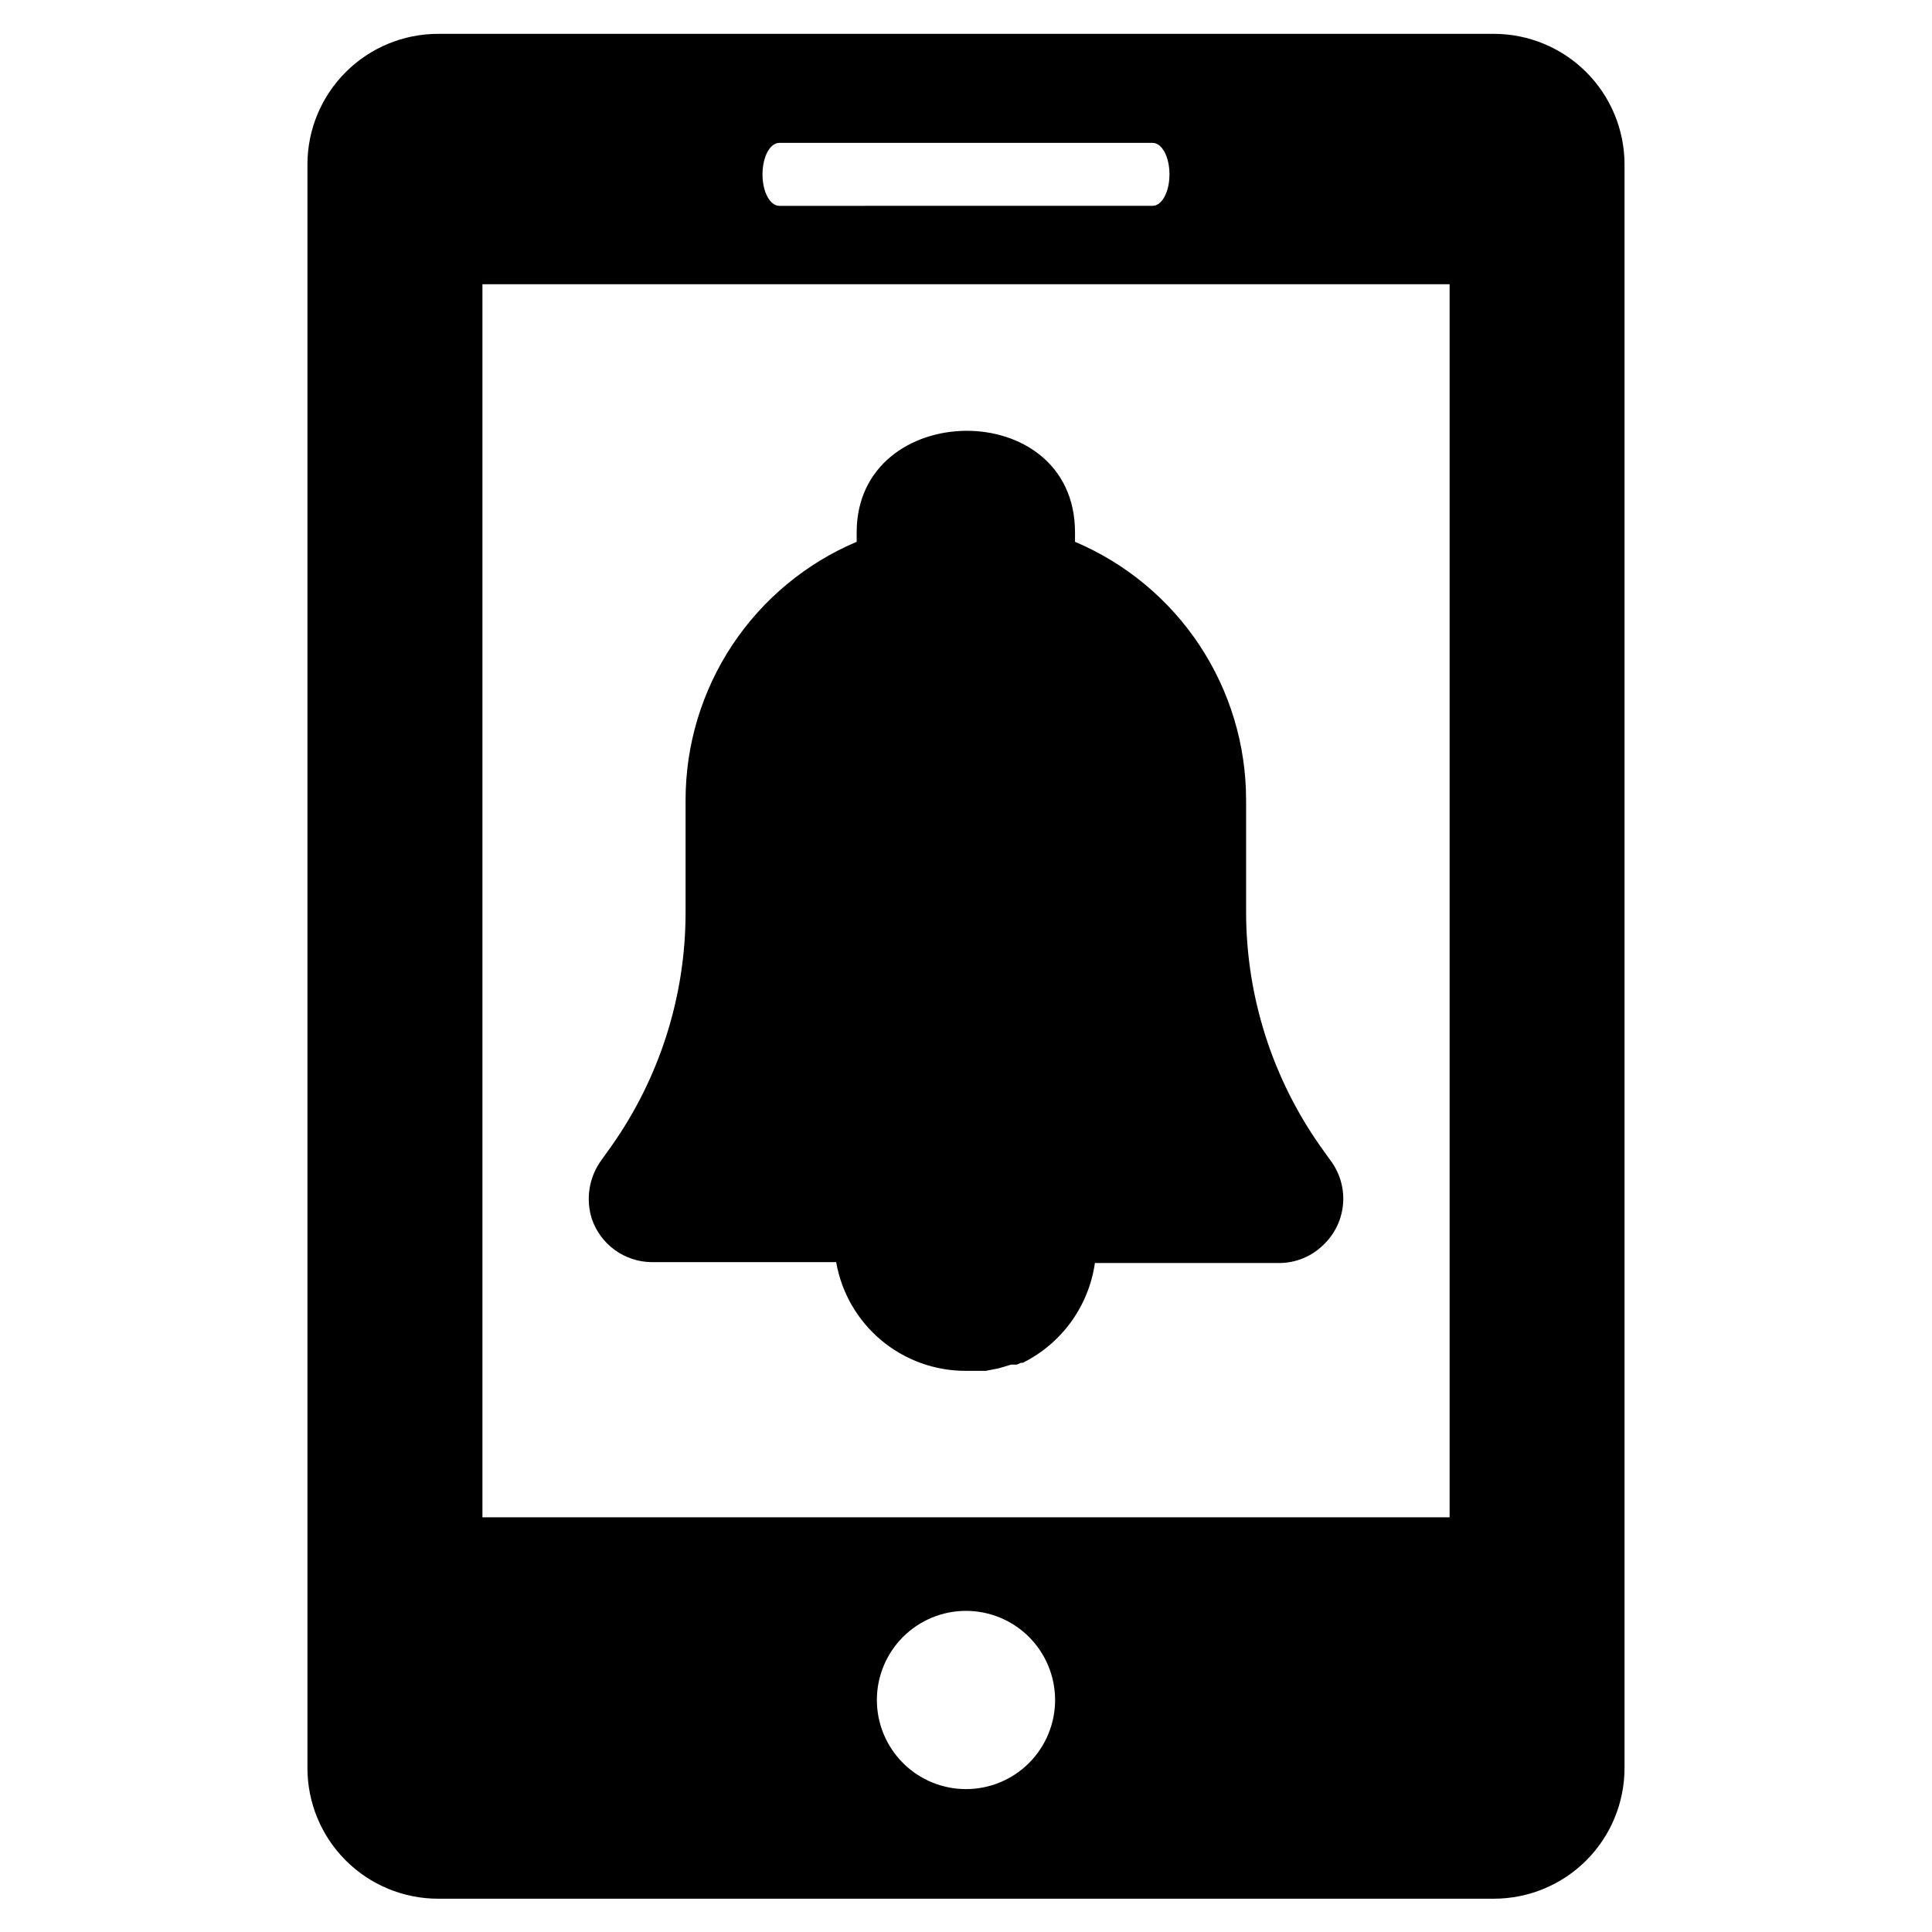 <?xml version="1.0" encoding="UTF-8"?>
<!-- Uploaded to: SVG Repo, www.svgrepo.com, Generator: SVG Repo Mixer Tools -->
<svg fill="#000000" width="800px" height="800px" version="1.1" viewBox="144 144 512 512" xmlns="http://www.w3.org/2000/svg">
 <g>
  <path d="m539.88 152.97h-279.77c-9.16 0-17.945 3.629-24.438 10.09-6.492 6.461-10.16 15.23-10.199 24.391v425.09c0 9.188 3.648 17.996 10.145 24.492s15.305 10.145 24.492 10.145h279.77c9.188 0 17.996-3.648 24.492-10.145s10.145-15.305 10.145-24.492v-425.09c-0.039-9.16-3.707-17.93-10.199-24.391-6.492-6.461-15.277-10.09-24.438-10.09zm-189.32 28.891h98.871c2.519 0 4.488 3.699 4.488 8.344s-1.969 8.344-4.488 8.344l-98.871 0.004c-2.519 0-4.488-3.699-4.488-8.344 0-4.644 1.969-8.348 4.488-8.348zm49.438 436.27c-6.266 0-12.273-2.488-16.699-6.918-4.43-4.43-6.918-10.434-6.918-16.699 0-6.262 2.488-12.27 6.918-16.699 4.426-4.43 10.434-6.918 16.699-6.918 6.262 0 12.27 2.488 16.699 6.918 4.426 4.43 6.914 10.438 6.914 16.699 0 6.266-2.488 12.27-6.914 16.699-4.43 4.43-10.438 6.918-16.699 6.918zm128.16-382.82v310.79h-256.31v-326.77h256.31z"/>
  <path d="m496.9 451.95-2.992-4.172c-12.785-18.16-19.656-39.82-19.68-62.031v-29.758c-0.004-14.594-4.305-28.863-12.371-41.031-8.062-12.164-19.531-21.684-32.969-27.375v-2.519c0-36.289-57.859-35.426-57.859 0v2.519c-13.441 5.691-24.91 15.211-32.973 27.375-8.062 12.168-12.367 26.438-12.371 41.031v29.758c0.016 22.215-6.863 43.887-19.68 62.031l-2.598 3.621c-3.324 4.539-4.262 10.398-2.519 15.746 1.145 3.273 3.269 6.117 6.086 8.145 2.816 2.027 6.188 3.141 9.656 3.191h48.965c1.41 8.09 5.641 15.418 11.934 20.691 6.297 5.273 14.254 8.148 22.469 8.117h5.273l3.543-0.707 3.148-0.945h1.496l1.102-0.473h0.473c10.336-5.137 17.488-15.023 19.129-26.449h48.965c2.75-0.023 5.457-0.727 7.871-2.047l0.945-0.551c0.957-0.621 1.855-1.332 2.676-2.125 2.981-2.777 4.856-6.539 5.273-10.594 0.422-4.051-0.641-8.121-2.992-11.449z"/>
 </g>
</svg>